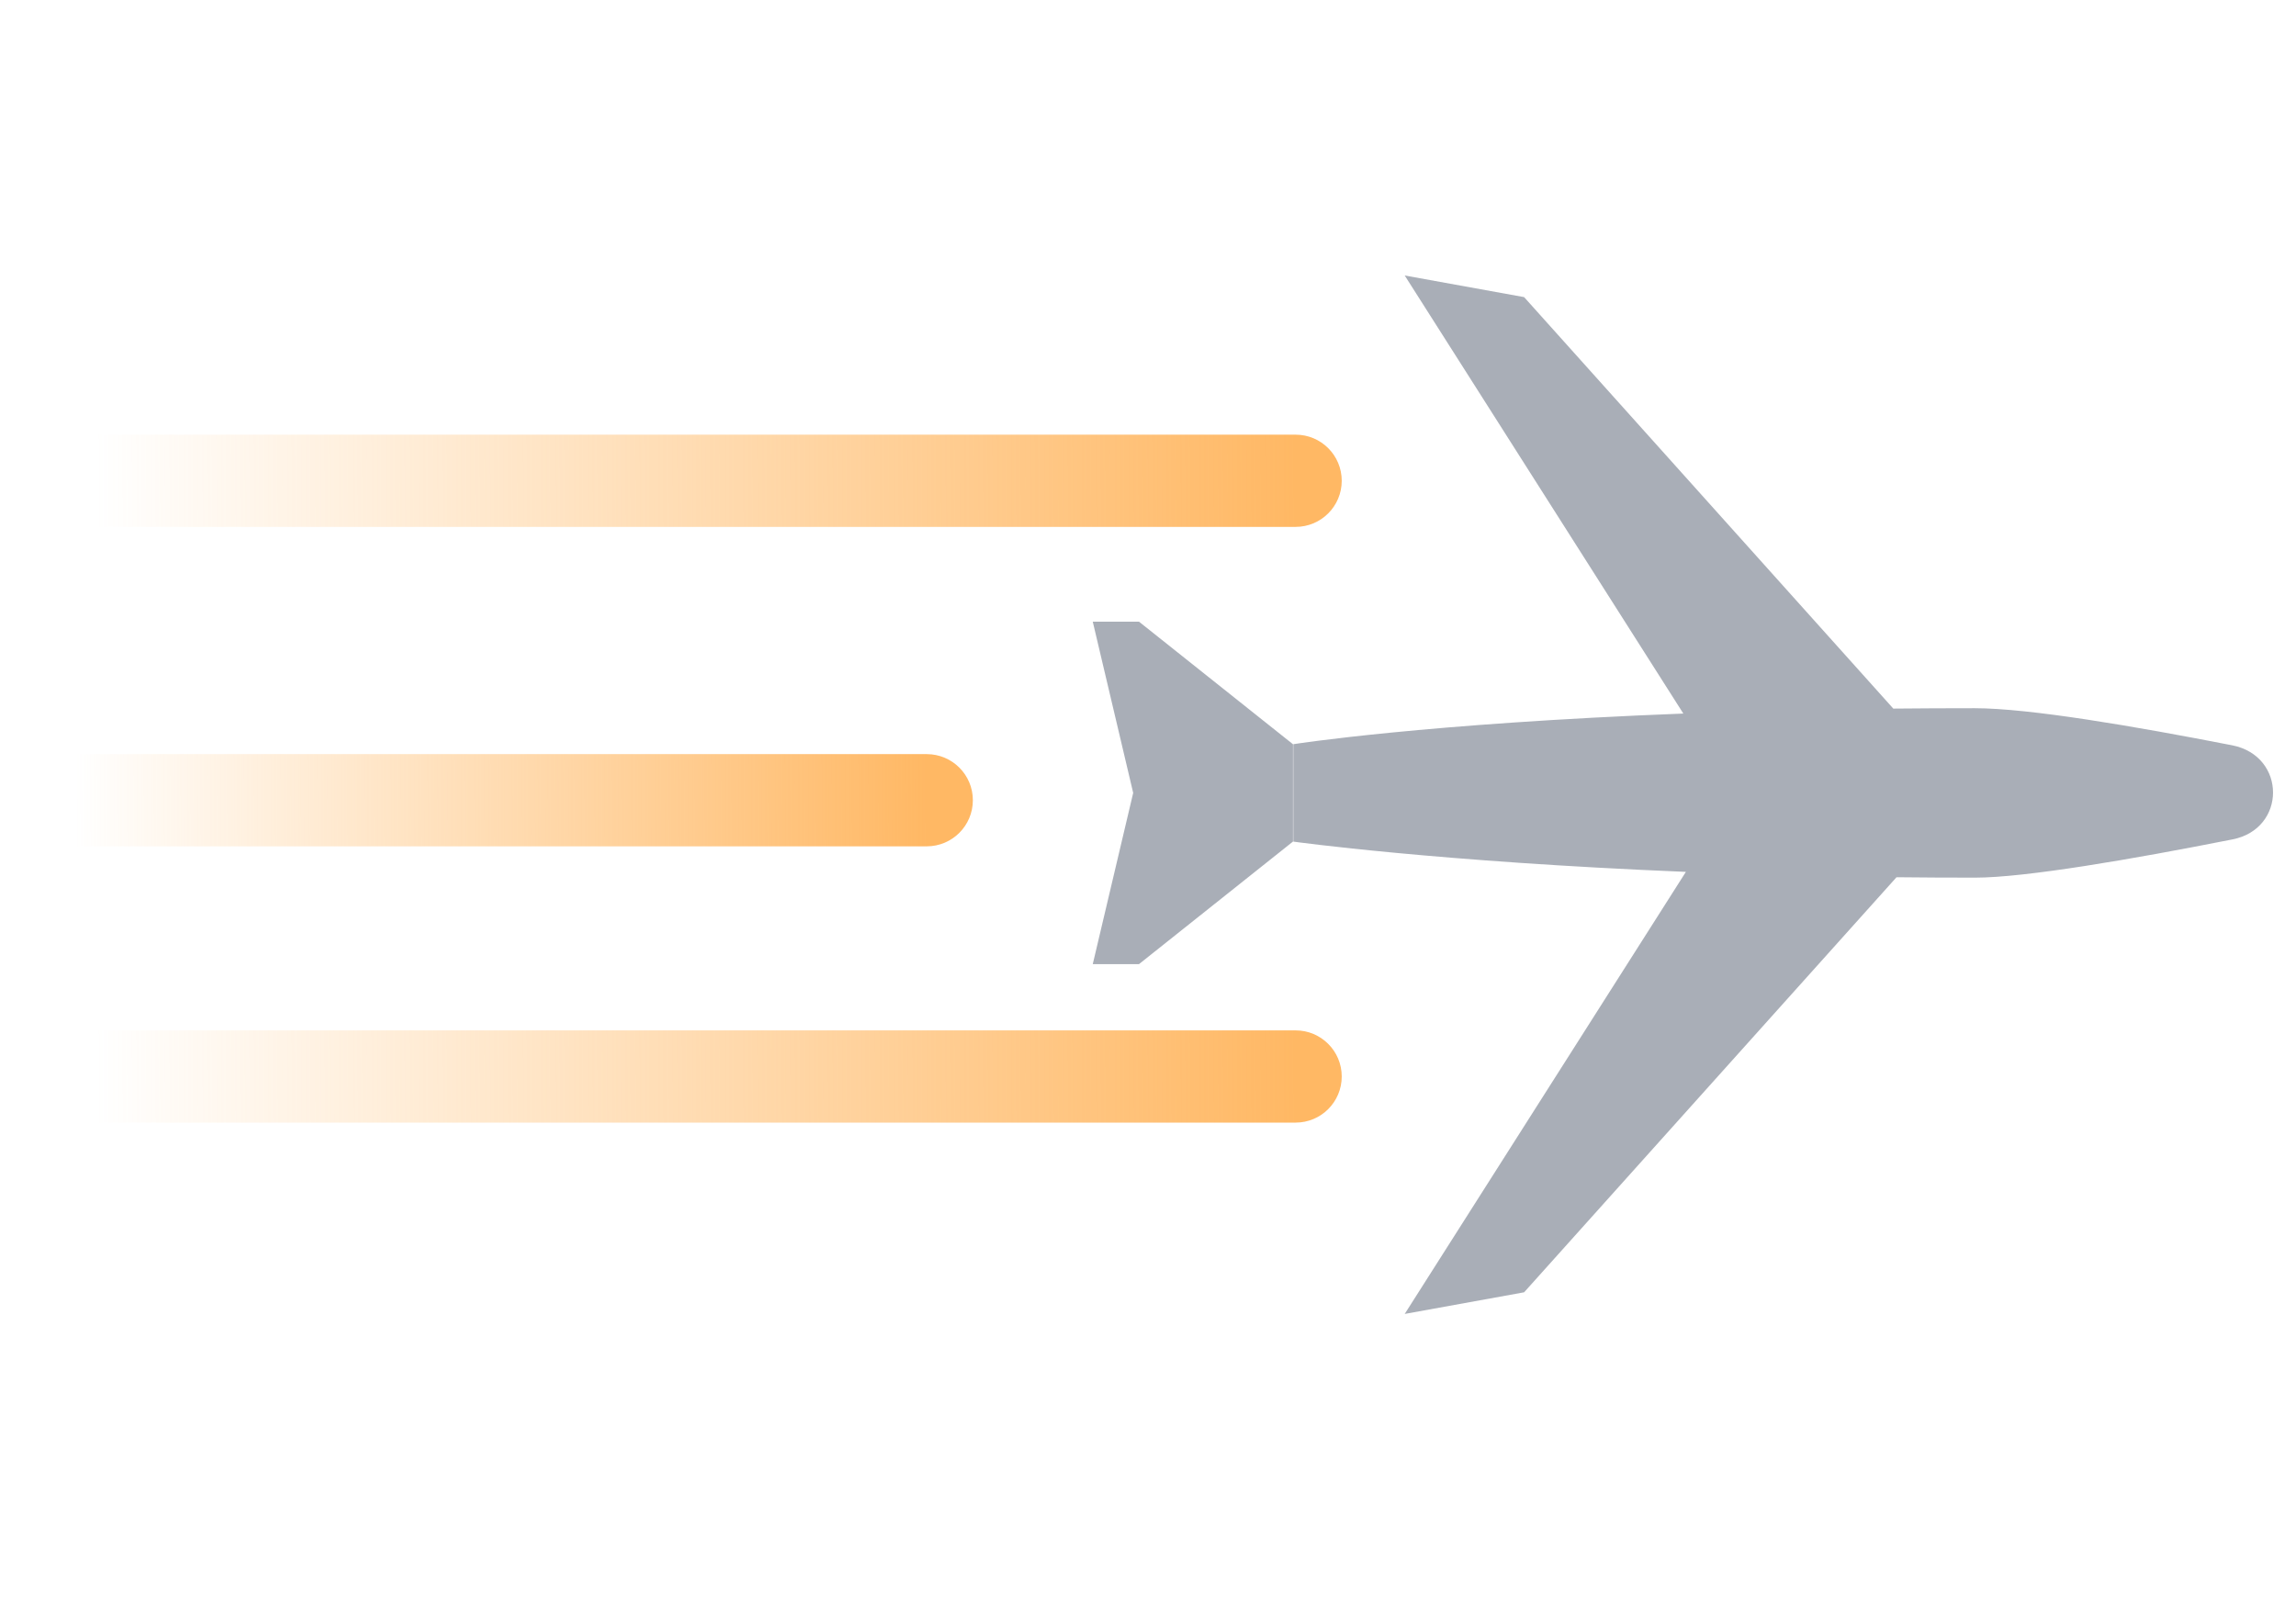 <svg width="100" height="70" viewBox="0 0 100 70" fill="none" xmlns="http://www.w3.org/2000/svg">
<path fill-rule="evenodd" clip-rule="evenodd" d="M61.181 12L66.381 12.942L82.461 30.866C83.605 30.855 84.786 30.849 86.004 30.849C88.386 30.849 92.965 31.634 97.226 32.466C99.591 32.937 99.591 36.11 97.226 36.565C92.865 37.429 88.201 38.23 86.021 38.23C84.852 38.23 83.712 38.224 82.601 38.212L66.381 56.292L61.181 57.234L73.427 37.978C62.587 37.534 56.33 36.66 56.33 36.66V32.419H56.316L56.316 32.42L56.316 34.537L56.316 34.54L56.316 36.657L49.607 41.997H47.594L49.355 34.538L47.594 27.079H49.607L56.315 32.419C56.427 32.401 62.094 31.515 73.316 31.082L61.181 12Z" fill="#A9AEB7"/>
<path d="M56.43 22.951C57.539 22.951 58.438 22.052 58.438 20.942C58.438 19.833 57.539 18.934 56.43 18.934L56.43 22.951ZM56.43 18.934L1 18.934L1 22.951L56.43 22.951L56.43 18.934Z" fill="url(#paint0_linear)"/>
<path d="M56.43 48.9C57.539 48.9 58.438 48.001 58.438 46.892C58.438 45.782 57.539 44.883 56.43 44.883L56.43 48.9ZM56.43 44.883L1 44.883L1 48.9L56.43 48.9L56.43 44.883Z" fill="url(#paint1_linear)"/>
<path d="M40.363 36.866C41.472 36.866 42.372 35.967 42.372 34.857C42.372 33.748 41.472 32.849 40.363 32.849V36.866ZM40.363 32.849L1 32.849V36.866L40.363 36.866V32.849Z" fill="url(#paint2_linear)"/>
<defs>
<linearGradient id="paint0_linear" x1="56.43" y1="20.442" x2="4.212" y2="20.765" gradientUnits="userSpaceOnUse">
<stop stop-color="#FFB864"/>
<stop offset="1" stop-color="#FFB864" stop-opacity="0"/>
</linearGradient>
<linearGradient id="paint1_linear" x1="56.43" y1="46.392" x2="4.212" y2="46.714" gradientUnits="userSpaceOnUse">
<stop stop-color="#FFB864"/>
<stop offset="1" stop-color="#FFB864" stop-opacity="0"/>
</linearGradient>
<linearGradient id="paint2_linear" x1="40.363" y1="34.357" x2="3.281" y2="34.52" gradientUnits="userSpaceOnUse">
<stop stop-color="#FFB864"/>
<stop offset="1" stop-color="#FFB864" stop-opacity="0"/>
</linearGradient>
</defs>
</svg>
